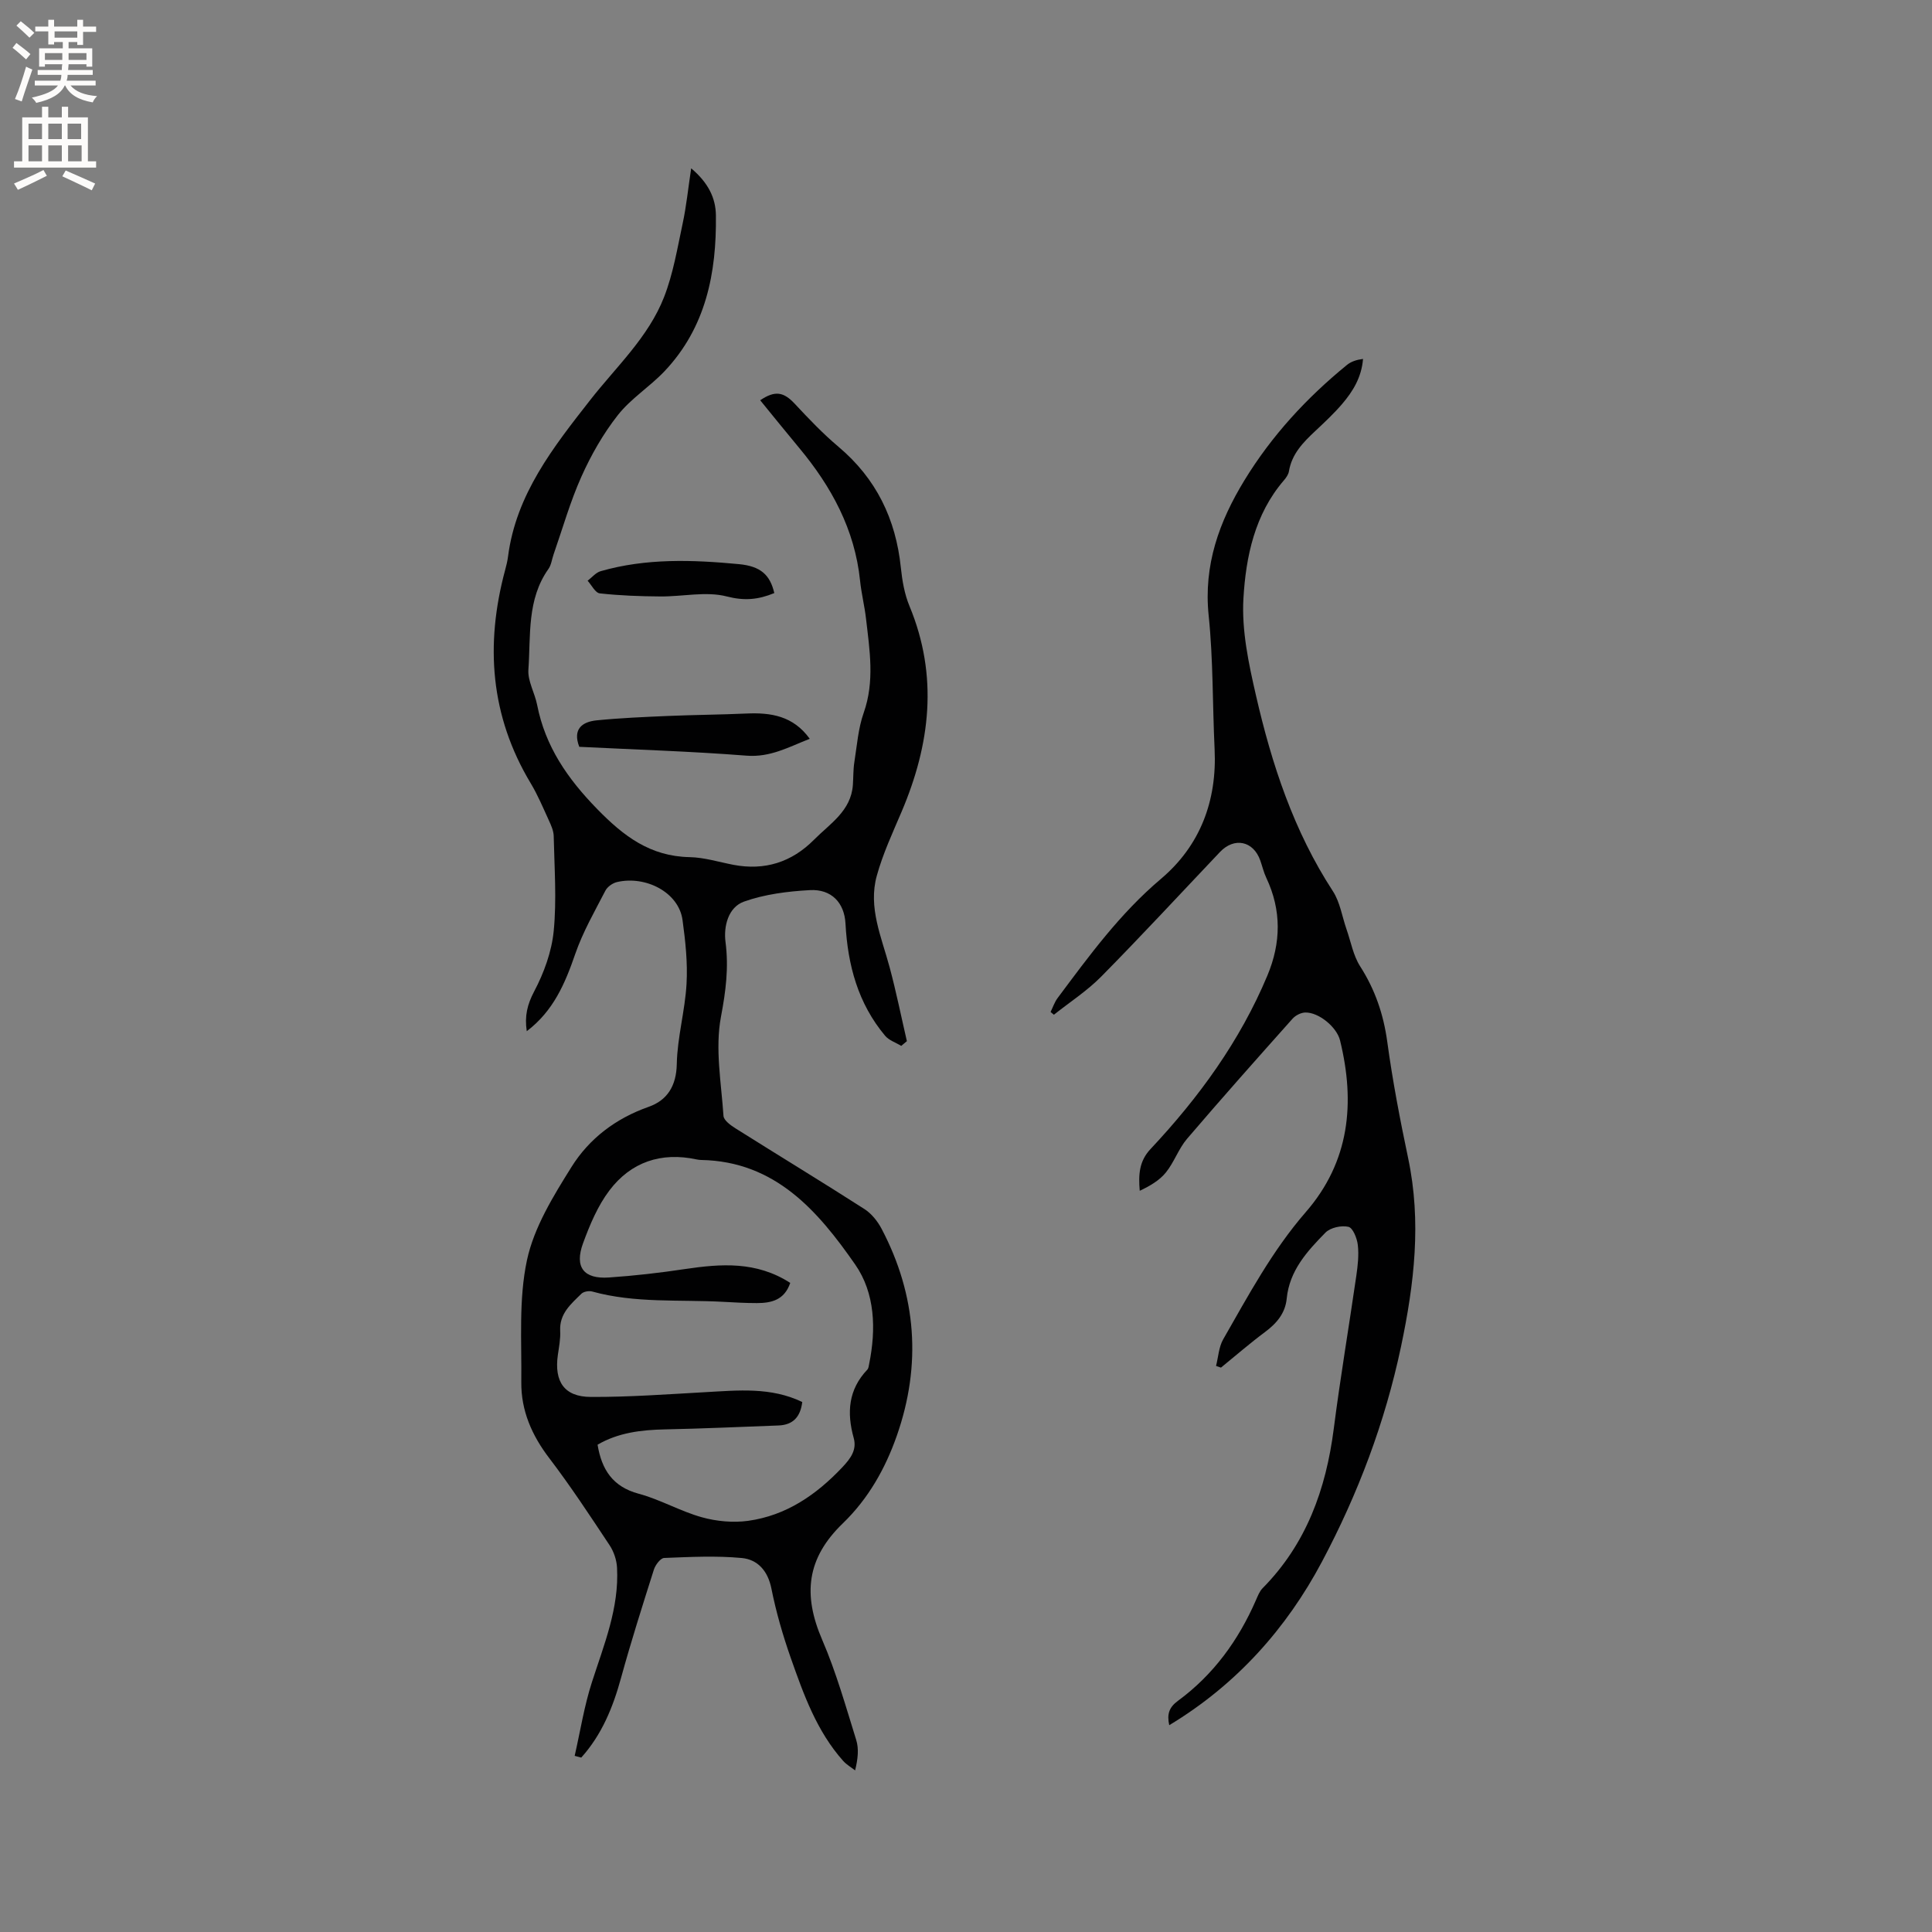 <svg enable-background="new 0 0 400 400" viewBox="0 0 400 400" xmlns="http://www.w3.org/2000/svg"><rect x="0" y="0" width="400" height="400" fill="#808080" stroke="none"/><g fill="#010102"><path d="m118.98 363.53c1.16-5.09 1.97-10.3 3.57-15.25 2.5-7.76 5.65-15.35 5.2-23.71-.08-1.58-.66-3.31-1.53-4.63-4.04-6.09-8.06-12.22-12.49-18.03-3.62-4.74-5.86-9.86-5.8-15.76.1-8.45-.57-17.14 1.18-25.28 1.46-6.78 5.44-13.23 9.21-19.26 3.68-5.89 9.17-10.06 15.99-12.46 3.79-1.33 5.72-4.28 5.81-8.83.11-5.55 1.71-11.06 2.02-16.62.25-4.38-.23-8.85-.83-13.22-.78-5.74-7.63-9.24-13.56-7.86-.91.21-1.99.97-2.41 1.78-2.22 4.3-4.67 8.55-6.24 13.1-2.1 6.09-4.5 11.79-10.04 16-.47-3.14.1-5.51 1.53-8.23 2.03-3.84 3.63-8.23 4.05-12.52.63-6.48.14-13.08 0-19.62-.02-1.11-.53-2.25-1.01-3.29-1.19-2.6-2.3-5.26-3.77-7.7-8.36-13.93-9.43-28.7-5.28-44.11.25-.92.48-1.85.6-2.79 1.66-12.91 9.4-22.68 17.01-32.41 5.41-6.92 12.05-13 15.3-21.33 1.89-4.85 2.75-10.11 3.85-15.24.76-3.54 1.12-7.16 1.76-11.41 3.6 3.03 5.08 6.22 5.12 9.73.15 11.93-2.07 23.23-10.64 32.28-3.03 3.2-6.95 5.64-9.65 9.07-3.03 3.85-5.54 8.25-7.55 12.74-2.33 5.19-3.89 10.74-5.77 16.13-.35 1-.47 2.16-1.05 2.98-4.5 6.33-3.66 13.77-4.16 20.85-.17 2.38 1.33 4.85 1.81 7.32 1.69 8.61 6.29 15.25 12.4 21.52 5.51 5.66 11.01 9.83 19.16 9.99 3.03.06 6.05 1.01 9.06 1.59 6.5 1.24 12.08-.53 16.71-5.2 3.3-3.33 7.66-5.94 8.04-11.35.11-1.58.06-3.19.31-4.75.54-3.41.79-6.95 1.93-10.17 2.3-6.52 1.23-12.98.48-19.49-.3-2.63-.96-5.22-1.23-7.85-1.09-10.62-5.93-19.49-12.63-27.53-2.71-3.25-5.36-6.55-8.05-9.84 3.08-2.08 4.86-1.73 7.15.72 2.89 3.1 5.83 6.19 9.06 8.91 7.81 6.58 11.87 14.96 12.91 25.01.28 2.71.76 5.51 1.8 8 5.99 14.47 4.3 28.56-1.64 42.54-1.86 4.37-3.89 8.72-5.14 13.27-1.82 6.56.98 12.7 2.65 18.92 1.36 5.06 2.4 10.21 3.58 15.32-.39.33-.78.65-1.17.98-1.12-.69-2.53-1.14-3.33-2.09-5.62-6.7-7.75-14.65-8.21-23.23-.23-4.35-2.94-7.17-7.36-6.93-4.6.25-9.36.85-13.66 2.38-3.27 1.17-4.24 5.14-3.82 8.36.69 5.31.06 10.18-.94 15.47-1.25 6.58.06 13.68.52 20.53.06.92 1.48 1.95 2.48 2.58 8.88 5.59 17.84 11.03 26.67 16.69 1.49.95 2.77 2.55 3.6 4.14 7.24 13.78 8.26 28.16 3.15 42.77-2.37 6.78-5.88 13.06-11.21 18.2-7.44 7.19-8.32 14.7-4.24 24.13 2.88 6.67 4.86 13.74 7.03 20.7.57 1.83.36 3.9-.23 6.3-.82-.64-1.76-1.18-2.45-1.94-5.5-6.16-8.21-13.79-10.88-21.37-1.64-4.68-3.03-9.48-4-14.34-.74-3.69-2.86-6.01-6.13-6.32-5.32-.5-10.73-.22-16.08-.01-.75.03-1.81 1.44-2.12 2.41-2.36 7.44-4.73 14.89-6.8 22.42-1.67 6.09-3.98 11.77-8.24 16.5-.46-.11-.91-.24-1.36-.36zm44.63-97.92c-1.21 3.57-3.91 4.17-6.89 4.18-2.33 0-4.66-.13-6.98-.26-9.06-.5-18.23.33-27.15-2.14-.67-.18-1.76.01-2.22.47-2.16 2.12-4.57 4.11-4.39 7.67.09 1.67-.25 3.38-.49 5.05-.76 5.48 1.34 8.62 6.82 8.64 7.92.04 15.85-.55 23.77-.99 6.75-.37 13.51-1.09 20.02 2.04-.38 3.07-1.89 4.75-4.94 4.86-7.82.29-15.64.65-23.47.81-4.93.1-9.69.67-13.97 3.17.85 5.14 3.12 8.7 8.51 10.15 4.47 1.2 8.6 3.62 13.07 4.87 3.05.85 6.48 1.17 9.61.74 7.85-1.1 14.06-5.35 19.47-11.07 1.76-1.86 3.05-3.64 2.37-6.08-1.46-5.25-1.11-10.01 2.81-14.14.26-.27.31-.78.39-1.19 1.46-7.21 1.23-14.66-2.89-20.58-7.72-11.1-16.56-21.36-31.87-21.65-.32-.01-.64-.04-.95-.11-7.36-1.59-13.61.53-18.07 6.42-2.42 3.2-4.06 7.12-5.46 10.94-1.81 4.95.15 7.44 5.36 7.08 5.27-.36 10.54-.96 15.77-1.75 7.45-1.1 14.75-1.65 21.77 2.87z"/><path d="m242.08 357.18c-.51-2.3-.02-3.71 1.81-5.05 7.34-5.39 12.52-12.53 16.14-20.84.38-.86.74-1.82 1.37-2.46 9.06-9.17 13.13-20.49 14.74-33.02 1.36-10.61 3.15-21.16 4.68-31.74.3-2.09.54-4.25.3-6.32-.16-1.38-1.02-3.54-1.94-3.75-1.45-.34-3.73.16-4.75 1.19-3.77 3.84-7.46 7.85-8.03 13.66-.29 3.03-2.08 5.14-4.49 6.93-3.13 2.33-6.09 4.9-9.12 7.37-.34-.12-.68-.23-1.02-.35.47-1.85.57-3.92 1.48-5.51 5.21-9.09 10.15-18.34 17.09-26.33 9.09-10.45 10.28-22.6 7.1-35.56-.67-2.74-4.4-5.85-7.22-5.77-.9.03-2.01.6-2.62 1.29-7.34 8.23-14.67 16.47-21.83 24.85-1.76 2.06-2.67 4.85-4.38 6.97-1.34 1.66-3.31 2.8-5.42 3.8-.29-3.39-.11-6.15 2.24-8.65 9.99-10.65 18.51-22.34 24.19-35.92 2.83-6.76 2.95-13.49-.22-20.21-.54-1.14-.83-2.4-1.25-3.6-1.43-4.07-5.39-4.89-8.36-1.75-8.17 8.61-16.23 17.33-24.57 25.78-2.93 2.97-6.51 5.28-9.8 7.9-.23-.19-.46-.38-.69-.57.48-.97.82-2.04 1.46-2.89 6.52-8.74 12.91-17.5 21.38-24.66 8.13-6.87 11.64-16.16 11.12-26.9-.44-9.21-.28-18.48-1.23-27.64-1.08-10.43 2.18-19.43 7.4-27.98 5.63-9.22 12.87-17.08 21.24-23.9.86-.7 1.99-1.07 3.32-1.24-.3 3.79-2.08 6.7-4.31 9.31-1.72 2.01-3.67 3.83-5.6 5.64-2.5 2.34-4.83 4.72-5.43 8.31-.11.68-.59 1.36-1.06 1.9-6.03 7.02-7.85 15.76-8.36 24.41-.39 6.63 1.08 13.51 2.59 20.08 3.27 14.27 7.82 28.11 15.93 40.55 1.49 2.29 1.91 5.28 2.84 7.94.89 2.56 1.38 5.39 2.8 7.61 3.1 4.84 4.84 9.94 5.62 15.64 1.1 8.07 2.64 16.1 4.32 24.08 2.78 13.16 1.28 25.94-1.47 39-3.32 15.74-8.94 30.57-16.37 44.55-7.33 13.81-17.73 25.49-31.62 33.85z"/><path d="m119.93 154.62c-1.4-3.64.56-5.17 3.59-5.48 4.92-.49 9.88-.7 14.82-.91 5.38-.23 10.77-.26 16.16-.5 5.08-.23 9.71.46 13.15 5.23-4.37 1.71-8.17 3.88-13.1 3.49-11.48-.9-23.01-1.25-34.62-1.83z"/><path d="m160.31 122.79c-3.33 1.37-6.18 1.64-9.83.7-4.3-1.11-9.15.04-13.77 0-4.18-.03-8.38-.18-12.53-.64-.93-.1-1.69-1.7-2.52-2.62.89-.67 1.69-1.68 2.69-1.97 9.42-2.71 19.04-2.37 28.65-1.46 4.46.43 6.43 2.19 7.31 5.99z"/></g><path d="m2.6 9.9.8-1c.9.7 1.9 1.4 2.9 2.3l-.9 1.1c-1.1-1-2-1.8-2.8-2.4zm.5 10.6c.9-2.1 1.6-4.3 2.3-6.7.4.2.8.4 1.3.6-.7 2.1-1.5 4.3-2.2 6.6zm.3-15.2.9-.9c1 .8 2 1.6 2.8 2.4l-1 1c-.9-.9-1.8-1.7-2.7-2.5zm12.6-1.2h1.2v1.4h2.7v1.1h-2.7v2.7h-1.2v-.6h-1.8v1.3h4.9v3.8h-1.2v-.5h-3.7c0 .4-.1.9-.1 1.2h5.1v1h-5.2c0 .5-.1.9-.2 1.2h6v1h-5.2c1.1 1.3 2.9 2 5.5 2.2-.4.4-.7.8-.9 1.3-2.9-.5-4.8-1.6-5.7-3.5h-.1c-.8 1.7-2.7 2.9-5.9 3.6-.2-.4-.6-.8-.9-1.1 2.8-.6 4.6-1.4 5.4-2.5h-4.8v-1h5.3c.1-.3.2-.7.2-1.2h-4.9v-1h5c0-.4 0-.8.1-1.2h-3.6v.5h-1.2v-3.8h4.9v-1.3h-1.8v.5h-1.2v-2.7h-2.7v-1h2.7v-1.4h1.2v1.4h4.8zm-6.7 8.3h3.6c0-.4 0-.9 0-1.4h-3.6zm1.9-4.6h4.8v-1.3h-4.7v1.3zm6.7 3.2h-3.7v1.4h3.7z" fill="#fcfbfa"/><path d="m8.7 22.1h1.3v2.2h2.8v-2.2h1.3v2.2h4.1v9.1h1.7v1.3h-17v-1.3h1.7v-9.1h4.1zm.3 13.1.7 1.2c-1.8.9-3.8 1.9-6 2.9-.2-.4-.5-.8-.8-1.3 2.3-1 4.4-1.9 6.1-2.8zm-3.1-6.4h2.8v-3.2h-2.8zm0 4.6h2.8v-3.3h-2.8zm4.1-4.6h2.8v-3.2h-2.8zm0 4.6h2.8v-3.3h-2.8zm3.6 1.9c2.1.9 4.1 1.8 6.1 2.7l-.7 1.4c-2.2-1.1-4.2-2-6.1-2.9zm3.2-9.7h-2.8v3.2h2.8zm-2.7 7.8h2.8v-3.3h-2.8z" fill="#fcfbfa"/></svg>